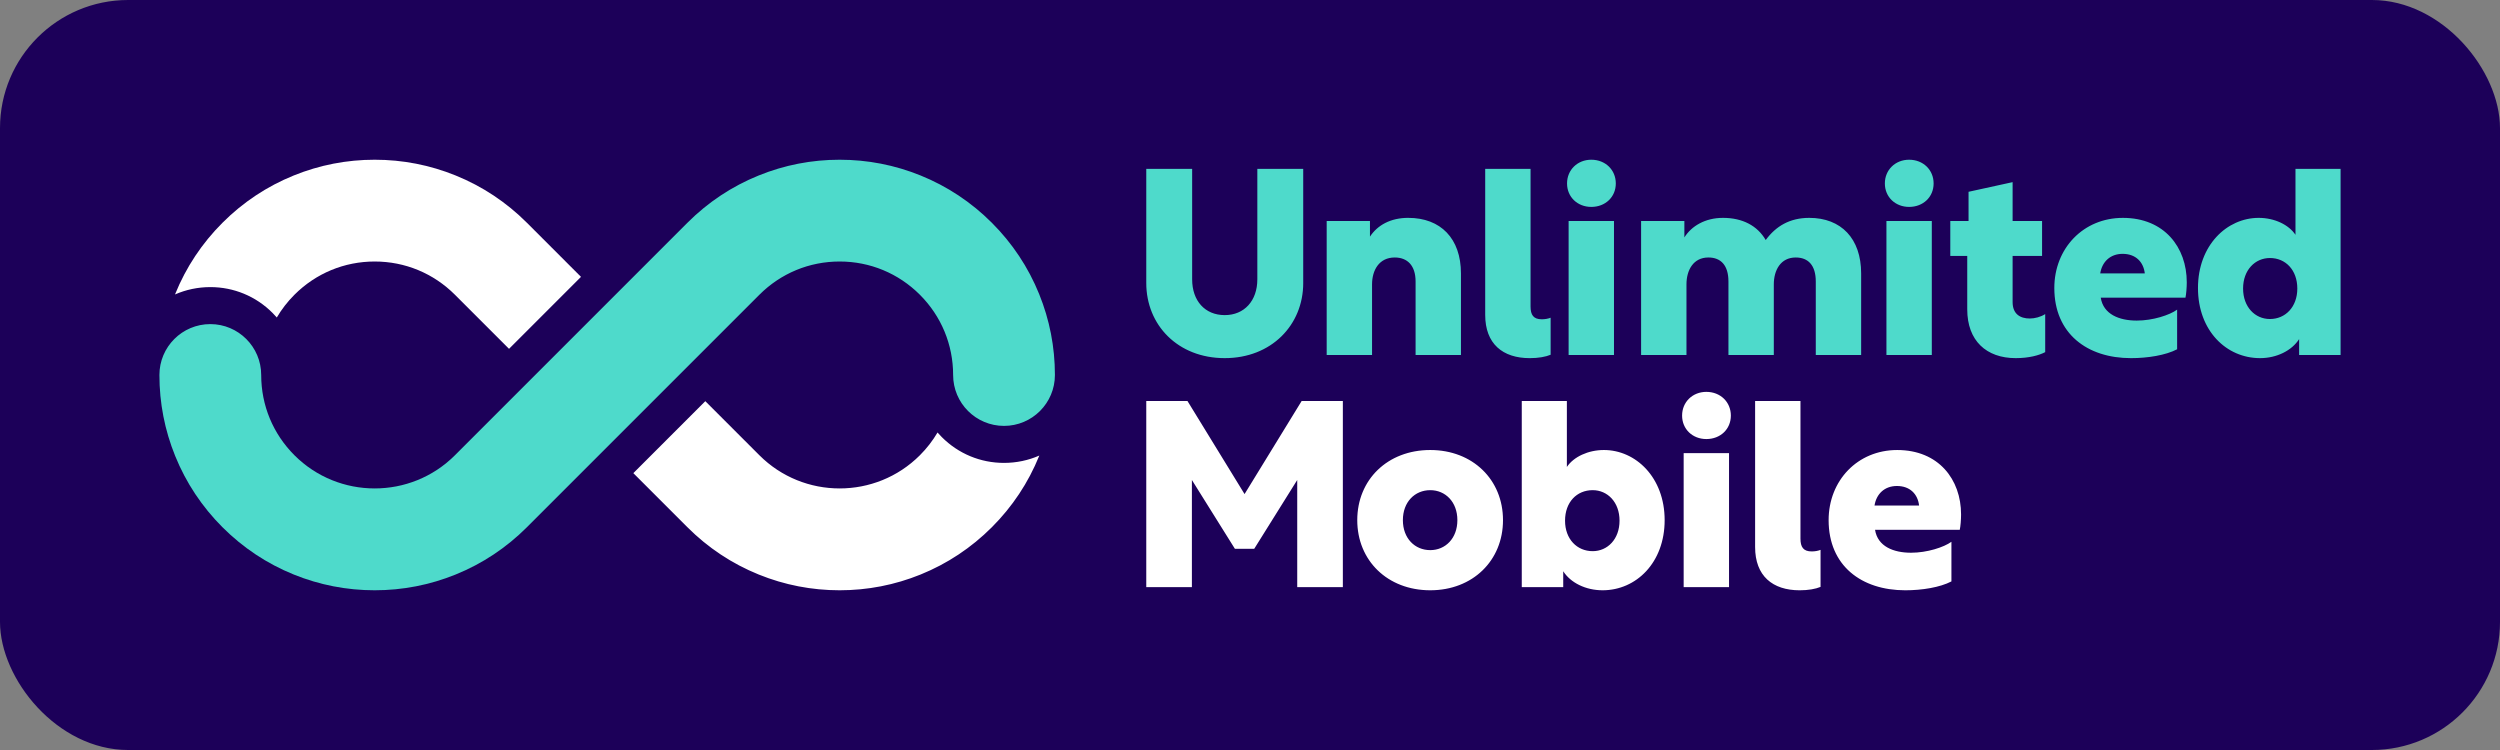 <?xml version="1.0" encoding="UTF-8"?>
<svg xmlns="http://www.w3.org/2000/svg" id="Ebene_1" version="1.1" viewBox="0 0 280 84">
  <rect x="0" y="0" width="280" height="84" fill="#808080" stroke="none"/>
  <defs>
    <style>
      .st0 {
        fill: #1c0059;
      }

      .st1 {
        fill: #fff;
      }

      .st2 {
        fill: #4edacb;
      }
    </style>
  </defs>
  <rect class="st0" width="280" height="84" rx="14.352" ry="14.352"></rect>
  <g>
    <path class="st2" d="M145.961,31.701c0,4.701-3.563,8.41-8.79,8.41-5.256,0-8.789-3.709-8.789-8.41v-12.79h5.139v12.381c0,2.394,1.431,4.001,3.65,4.001,2.19,0,3.65-1.606,3.65-4.001v-12.381h5.139v12.79ZM157.728,24.401c3.621,0,5.899,2.307,5.899,6.22v9.14h-5.081v-8.235c0-1.811-.935-2.687-2.336-2.687-1.752,0-2.54,1.431-2.54,3.008v7.914h-5.081v-15.01h4.847v1.752c.847-1.285,2.307-2.103,4.292-2.103v-0ZM166.341,18.911h5.081v15.418c0,.935.321,1.431,1.256,1.431.35,0,.701-.059.993-.175v4.147c-.555.233-1.372.38-2.336.38-3.037,0-4.993-1.606-4.993-4.847v-16.353l-0-0ZM180.97,20.546c0,1.518-1.168,2.628-2.745,2.628-1.548,0-2.716-1.11-2.716-2.628,0-1.519,1.168-2.657,2.716-2.657,1.577,0,2.745,1.139,2.745,2.657ZM175.685,24.751h5.081v15.01h-5.081v-15.01ZM188.65,24.751v1.84c.788-1.256,2.307-2.19,4.322-2.19,2.19,0,3.855.876,4.789,2.482,1.139-1.548,2.686-2.482,4.877-2.482,3.563,0,5.811,2.307,5.811,6.22v9.14h-5.081v-8.235c0-1.811-.847-2.687-2.248-2.687-1.694,0-2.453,1.431-2.453,3.008v7.914h-5.081v-8.235c0-1.811-.847-2.687-2.248-2.687-1.694,0-2.453,1.431-2.453,3.008v7.914h-5.081v-15.01h4.847l0-0ZM216.565,20.546c0,1.518-1.168,2.628-2.745,2.628-1.548,0-2.716-1.11-2.716-2.628,0-1.519,1.168-2.657,2.716-2.657,1.577,0,2.745,1.139,2.745,2.657ZM211.28,24.751h5.081v15.01h-5.081v-15.01ZM229.063,39.439c-.672.35-1.81.672-3.3.672-3.3,0-5.432-1.957-5.432-5.461v-5.986h-1.898v-3.913h2.044v-3.27l4.935-1.081v4.351h3.3v3.913h-3.3v5.169c0,1.314.818,1.84,1.927,1.84.555,0,1.226-.175,1.723-.496v4.263h0ZM244.918,31.613c0,.555-.059,1.343-.146,1.723h-9.49c.292,1.869,2.073,2.57,4.03,2.57,1.81,0,3.679-.613,4.526-1.226v4.439c-1.285.672-3.3.993-5.169.993-4.906,0-8.585-2.745-8.585-7.855,0-4.439,3.241-7.855,7.68-7.855,4.643,0,7.154,3.3,7.154,7.213ZM235.224,30.621h4.993c-.146-1.285-1.022-2.19-2.482-2.19-1.402,0-2.307.905-2.511,2.19ZM253.123,40.111c-3.767,0-6.95-3.066-6.95-7.855,0-4.789,3.241-7.855,6.804-7.855,1.752,0,3.358.759,4.117,1.898v-7.388h5.052v20.85h-4.643v-1.781c-.818,1.285-2.511,2.132-4.38,2.132h0ZM257.299,32.314c0-2.073-1.314-3.416-3.066-3.416-1.665,0-3.008,1.343-3.008,3.416s1.343,3.416,3.008,3.416c1.723,0,3.066-1.343,3.066-3.416v-0ZM85.051,33.012c2.401-2.401,5.593-3.723,8.988-3.723,3.395,0,6.587,1.322,8.988,3.723,2.401,2.401,3.723,5.593,3.723,8.988,0,3.148,2.552,5.7,5.7,5.7s5.7-2.552,5.7-5.7c0-3.129-.594-6.181-1.766-9.07-1.214-2.995-2.996-5.679-5.296-7.979-2.3-2.3-4.984-4.082-7.979-5.296-2.89-1.172-5.941-1.766-9.07-1.766s-6.181.594-9.07,1.766c-2.995,1.214-5.679,2.996-7.979,5.296l-26.037,26.037c-2.478,2.478-5.733,3.717-8.988,3.717s-6.51-1.239-8.988-3.717c-2.401-2.401-3.723-5.593-3.723-8.988,0-3.148-2.552-5.7-5.7-5.7s-5.7,2.552-5.7,5.7c0,3.129.594,6.181,1.766,9.07,1.214,2.995,2.996,5.679,5.296,7.979,2.3,2.3,4.984,4.082,7.979,5.296,2.89,1.172,5.941,1.766,9.07,1.766s6.181-.594,9.07-1.766c2.995-1.214,5.679-2.996,7.979-5.296l26.037-26.037 0.0 0Z"></path>
    <path class="st1" d="M138.31,61.468l-4.818-7.709v12.002h-5.11v-20.85h4.614l6.395,10.425,6.395-10.425h4.614v20.85h-5.11v-12.002l-4.818,7.709h-2.161ZM168.336,58.256c0,4.526-3.387,7.855-8.147,7.855-4.789,0-8.176-3.329-8.176-7.855,0-4.526,3.387-7.855,8.176-7.855,4.76,0,8.147,3.329,8.147,7.855ZM157.123,58.256c0,2.044,1.343,3.358,3.066,3.358,1.694,0,3.037-1.314,3.037-3.358,0-2.044-1.343-3.358-3.037-3.358-1.723,0-3.066,1.314-3.066,3.358ZM175.081,65.761h-4.643v-20.85h5.052v7.388c.759-1.139,2.395-1.898,4.147-1.898,3.562,0,6.804,3.066,6.804,7.855,0,4.76-3.183,7.855-6.95,7.855-1.898,0-3.592-.847-4.409-2.132v1.781ZM181.388,58.314c0-2.073-1.343-3.416-3.008-3.416-1.781,0-3.095,1.343-3.095,3.416s1.343,3.416,3.095,3.416c1.664,0,3.008-1.343,3.008-3.416ZM193.856,46.546c0,1.518-1.168,2.628-2.745,2.628-1.548,0-2.716-1.11-2.716-2.628,0-1.519,1.168-2.657,2.716-2.657,1.577,0,2.745,1.139,2.745,2.657ZM188.57,50.751h5.081v15.01h-5.081v-15.01ZM196.571,44.911h5.081v15.418c0,.935.321,1.431,1.256,1.431.35,0,.701-.059.993-.175v4.147c-.555.233-1.372.38-2.336.38-3.037,0-4.993-1.606-4.993-4.847v-16.353 0ZM219.64,57.613c0,.555-.059,1.343-.146,1.723h-9.49c.292,1.869,2.073,2.57,4.03,2.57,1.81,0,3.679-.613,4.526-1.226v4.439c-1.285.672-3.3.993-5.169.993-4.906,0-8.585-2.745-8.585-7.855,0-4.439,3.241-7.855,7.68-7.855,4.643,0,7.154,3.3,7.154,7.213v-0ZM209.945,56.621h4.993c-.146-1.285-1.022-2.19-2.482-2.19-1.402,0-2.307.905-2.511,2.19ZM112.451,51.845c-2.63,0-5.102-1.024-6.962-2.884-.169-.169-.33-.343-.485-.521-.541.918-1.202,1.774-1.976,2.548-4.956,4.956-13.02,4.956-17.976,0l-6.057-6.057-8.061,8.061,6.057,6.057c2.3,2.3,4.984,4.082,7.979,5.296,2.89,1.172,5.941,1.766,9.07,1.766s6.181-.594,9.07-1.766c2.995-1.214,5.679-2.996,7.979-5.296,2.3-2.3,4.082-4.984,5.296-7.979.006-.016.012-.032.019-.048-1.23.539-2.569.823-3.953.823ZM23.554,32.155c2.63,0,5.102,1.024,6.962,2.884.169.169.33.343.485.521.541-.918,1.202-1.774,1.976-2.548,2.401-2.401,5.593-3.723,8.988-3.723s6.587,1.322,8.988,3.723l6.057,6.057,8.061-8.061-6.057-6.057c-2.3-2.3-4.984-4.082-7.979-5.296-2.89-1.172-5.941-1.766-9.07-1.766s-6.181.594-9.07,1.766c-2.995,1.214-5.679,2.996-7.979,5.296-2.3,2.3-4.082,4.984-5.296,7.979-.006.016-.012.032-.019.048,1.23-.539,2.569-.823,3.953-.823h0Z"></path>
  </g>
</svg>
